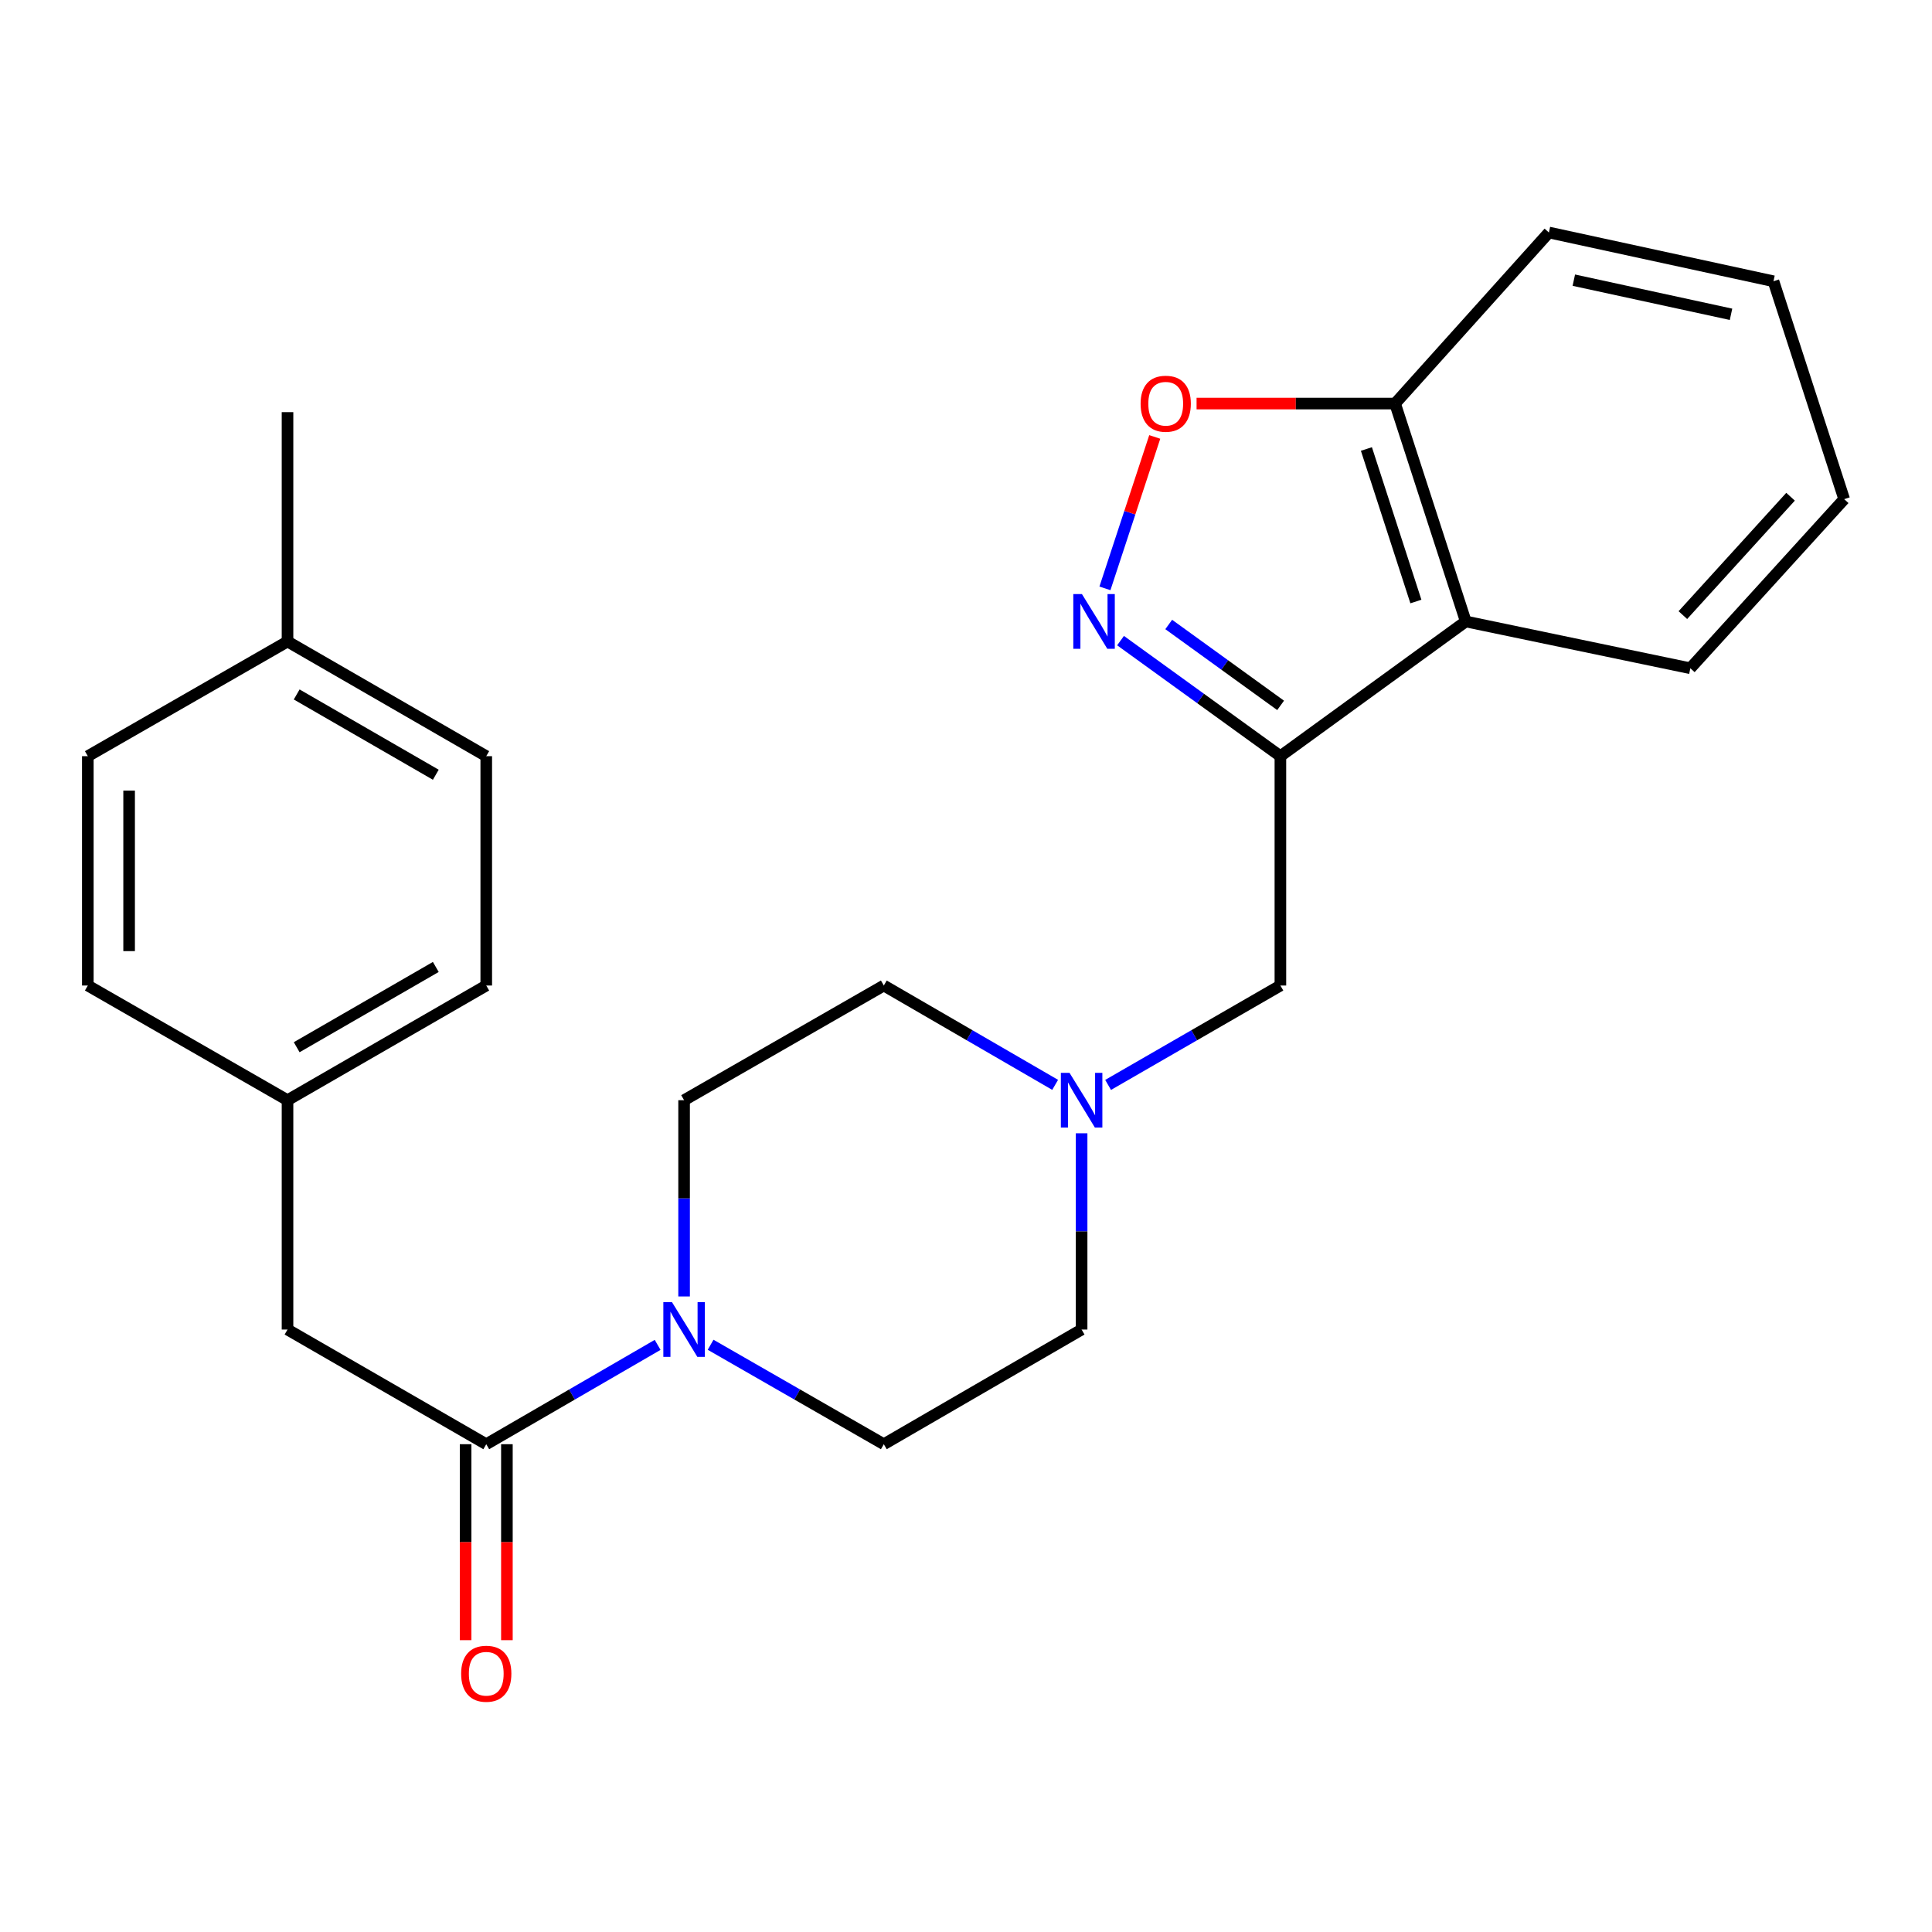 <?xml version='1.0' encoding='iso-8859-1'?>
<svg version='1.1' baseProfile='full'
              xmlns='http://www.w3.org/2000/svg'
                      xmlns:rdkit='http://www.rdkit.org/xml'
                      xmlns:xlink='http://www.w3.org/1999/xlink'
                  xml:space='preserve'
width='1000px' height='1000px' viewBox='0 0 1000 1000'>
<!-- END OF HEADER -->
<rect style='opacity:1.0;fill:#FFFFFF;stroke:none' width='1000' height='1000' x='0' y='0'> </rect>
<path class='bond-0' d='M 662.73,391.399 L 621.361,361.491' style='fill:none;fill-rule:evenodd;stroke:#000000;stroke-width:6px;stroke-linecap:butt;stroke-linejoin:miter;stroke-opacity:1' />
<path class='bond-0' d='M 621.361,361.491 L 579.992,331.583' style='fill:none;fill-rule:evenodd;stroke:#0000FF;stroke-width:6px;stroke-linecap:butt;stroke-linejoin:miter;stroke-opacity:1' />
<path class='bond-0' d='M 662.843,365.104 L 633.885,344.168' style='fill:none;fill-rule:evenodd;stroke:#000000;stroke-width:6px;stroke-linecap:butt;stroke-linejoin:miter;stroke-opacity:1' />
<path class='bond-0' d='M 633.885,344.168 L 604.927,323.232' style='fill:none;fill-rule:evenodd;stroke:#0000FF;stroke-width:6px;stroke-linecap:butt;stroke-linejoin:miter;stroke-opacity:1' />
<path class='bond-4' d='M 662.73,391.399 L 758.683,321.667' style='fill:none;fill-rule:evenodd;stroke:#000000;stroke-width:6px;stroke-linecap:butt;stroke-linejoin:miter;stroke-opacity:1' />
<path class='bond-6' d='M 662.73,391.399 L 662.73,510.107' style='fill:none;fill-rule:evenodd;stroke:#000000;stroke-width:6px;stroke-linecap:butt;stroke-linejoin:miter;stroke-opacity:1' />
<path class='bond-3' d='M 571.911,304.538 L 584.802,265.351' style='fill:none;fill-rule:evenodd;stroke:#0000FF;stroke-width:6px;stroke-linecap:butt;stroke-linejoin:miter;stroke-opacity:1' />
<path class='bond-3' d='M 584.802,265.351 L 597.693,226.163' style='fill:none;fill-rule:evenodd;stroke:#FF0000;stroke-width:6px;stroke-linecap:butt;stroke-linejoin:miter;stroke-opacity:1' />
<path class='bond-1' d='M 367.806,696.045 L 412.634,721.783' style='fill:none;fill-rule:evenodd;stroke:#0000FF;stroke-width:6px;stroke-linecap:butt;stroke-linejoin:miter;stroke-opacity:1' />
<path class='bond-1' d='M 412.634,721.783 L 457.462,747.521' style='fill:none;fill-rule:evenodd;stroke:#000000;stroke-width:6px;stroke-linecap:butt;stroke-linejoin:miter;stroke-opacity:1' />
<path class='bond-2' d='M 340.387,696.107 L 296.036,721.814' style='fill:none;fill-rule:evenodd;stroke:#0000FF;stroke-width:6px;stroke-linecap:butt;stroke-linejoin:miter;stroke-opacity:1' />
<path class='bond-2' d='M 296.036,721.814 L 251.684,747.521' style='fill:none;fill-rule:evenodd;stroke:#000000;stroke-width:6px;stroke-linecap:butt;stroke-linejoin:miter;stroke-opacity:1' />
<path class='bond-26' d='M 354.086,671.04 L 354.086,620.25' style='fill:none;fill-rule:evenodd;stroke:#0000FF;stroke-width:6px;stroke-linecap:butt;stroke-linejoin:miter;stroke-opacity:1' />
<path class='bond-26' d='M 354.086,620.25 L 354.086,569.46' style='fill:none;fill-rule:evenodd;stroke:#000000;stroke-width:6px;stroke-linecap:butt;stroke-linejoin:miter;stroke-opacity:1' />
<path class='bond-8' d='M 251.684,747.521 L 148.819,688.167' style='fill:none;fill-rule:evenodd;stroke:#000000;stroke-width:6px;stroke-linecap:butt;stroke-linejoin:miter;stroke-opacity:1' />
<path class='bond-9' d='M 240.996,747.521 L 240.996,798.236' style='fill:none;fill-rule:evenodd;stroke:#000000;stroke-width:6px;stroke-linecap:butt;stroke-linejoin:miter;stroke-opacity:1' />
<path class='bond-9' d='M 240.996,798.236 L 240.996,848.952' style='fill:none;fill-rule:evenodd;stroke:#FF0000;stroke-width:6px;stroke-linecap:butt;stroke-linejoin:miter;stroke-opacity:1' />
<path class='bond-9' d='M 262.372,747.521 L 262.372,798.236' style='fill:none;fill-rule:evenodd;stroke:#000000;stroke-width:6px;stroke-linecap:butt;stroke-linejoin:miter;stroke-opacity:1' />
<path class='bond-9' d='M 262.372,798.236 L 262.372,848.952' style='fill:none;fill-rule:evenodd;stroke:#FF0000;stroke-width:6px;stroke-linecap:butt;stroke-linejoin:miter;stroke-opacity:1' />
<path class='bond-25' d='M 619.344,208.885 L 670.719,208.885' style='fill:none;fill-rule:evenodd;stroke:#FF0000;stroke-width:6px;stroke-linecap:butt;stroke-linejoin:miter;stroke-opacity:1' />
<path class='bond-25' d='M 670.719,208.885 L 722.095,208.885' style='fill:none;fill-rule:evenodd;stroke:#000000;stroke-width:6px;stroke-linecap:butt;stroke-linejoin:miter;stroke-opacity:1' />
<path class='bond-7' d='M 758.683,321.667 L 722.095,208.885' style='fill:none;fill-rule:evenodd;stroke:#000000;stroke-width:6px;stroke-linecap:butt;stroke-linejoin:miter;stroke-opacity:1' />
<path class='bond-7' d='M 732.862,311.346 L 707.251,232.399' style='fill:none;fill-rule:evenodd;stroke:#000000;stroke-width:6px;stroke-linecap:butt;stroke-linejoin:miter;stroke-opacity:1' />
<path class='bond-20' d='M 758.683,321.667 L 874.92,345.893' style='fill:none;fill-rule:evenodd;stroke:#000000;stroke-width:6px;stroke-linecap:butt;stroke-linejoin:miter;stroke-opacity:1' />
<path class='bond-5' d='M 573.55,561.552 L 618.14,535.829' style='fill:none;fill-rule:evenodd;stroke:#0000FF;stroke-width:6px;stroke-linecap:butt;stroke-linejoin:miter;stroke-opacity:1' />
<path class='bond-5' d='M 618.14,535.829 L 662.73,510.107' style='fill:none;fill-rule:evenodd;stroke:#000000;stroke-width:6px;stroke-linecap:butt;stroke-linejoin:miter;stroke-opacity:1' />
<path class='bond-12' d='M 546.142,561.519 L 501.802,535.813' style='fill:none;fill-rule:evenodd;stroke:#0000FF;stroke-width:6px;stroke-linecap:butt;stroke-linejoin:miter;stroke-opacity:1' />
<path class='bond-12' d='M 501.802,535.813 L 457.462,510.107' style='fill:none;fill-rule:evenodd;stroke:#000000;stroke-width:6px;stroke-linecap:butt;stroke-linejoin:miter;stroke-opacity:1' />
<path class='bond-13' d='M 559.84,586.588 L 559.84,637.378' style='fill:none;fill-rule:evenodd;stroke:#0000FF;stroke-width:6px;stroke-linecap:butt;stroke-linejoin:miter;stroke-opacity:1' />
<path class='bond-13' d='M 559.84,637.378 L 559.84,688.167' style='fill:none;fill-rule:evenodd;stroke:#000000;stroke-width:6px;stroke-linecap:butt;stroke-linejoin:miter;stroke-opacity:1' />
<path class='bond-21' d='M 722.095,208.885 L 801.708,120.342' style='fill:none;fill-rule:evenodd;stroke:#000000;stroke-width:6px;stroke-linecap:butt;stroke-linejoin:miter;stroke-opacity:1' />
<path class='bond-14' d='M 148.819,688.167 L 148.819,569.46' style='fill:none;fill-rule:evenodd;stroke:#000000;stroke-width:6px;stroke-linecap:butt;stroke-linejoin:miter;stroke-opacity:1' />
<path class='bond-10' d='M 354.086,569.46 L 457.462,510.107' style='fill:none;fill-rule:evenodd;stroke:#000000;stroke-width:6px;stroke-linecap:butt;stroke-linejoin:miter;stroke-opacity:1' />
<path class='bond-11' d='M 457.462,747.521 L 559.84,688.167' style='fill:none;fill-rule:evenodd;stroke:#000000;stroke-width:6px;stroke-linecap:butt;stroke-linejoin:miter;stroke-opacity:1' />
<path class='bond-16' d='M 148.819,569.46 L 45.455,510.107' style='fill:none;fill-rule:evenodd;stroke:#000000;stroke-width:6px;stroke-linecap:butt;stroke-linejoin:miter;stroke-opacity:1' />
<path class='bond-17' d='M 148.819,569.46 L 251.684,510.107' style='fill:none;fill-rule:evenodd;stroke:#000000;stroke-width:6px;stroke-linecap:butt;stroke-linejoin:miter;stroke-opacity:1' />
<path class='bond-17' d='M 153.565,542.042 L 225.571,500.495' style='fill:none;fill-rule:evenodd;stroke:#000000;stroke-width:6px;stroke-linecap:butt;stroke-linejoin:miter;stroke-opacity:1' />
<path class='bond-15' d='M 148.819,332.034 L 251.684,391.399' style='fill:none;fill-rule:evenodd;stroke:#000000;stroke-width:6px;stroke-linecap:butt;stroke-linejoin:miter;stroke-opacity:1' />
<path class='bond-15' d='M 153.564,359.453 L 225.569,401.008' style='fill:none;fill-rule:evenodd;stroke:#000000;stroke-width:6px;stroke-linecap:butt;stroke-linejoin:miter;stroke-opacity:1' />
<path class='bond-22' d='M 148.819,332.034 L 148.819,213.327' style='fill:none;fill-rule:evenodd;stroke:#000000;stroke-width:6px;stroke-linecap:butt;stroke-linejoin:miter;stroke-opacity:1' />
<path class='bond-28' d='M 148.819,332.034 L 45.455,391.399' style='fill:none;fill-rule:evenodd;stroke:#000000;stroke-width:6px;stroke-linecap:butt;stroke-linejoin:miter;stroke-opacity:1' />
<path class='bond-18' d='M 45.455,510.107 L 45.455,391.399' style='fill:none;fill-rule:evenodd;stroke:#000000;stroke-width:6px;stroke-linecap:butt;stroke-linejoin:miter;stroke-opacity:1' />
<path class='bond-18' d='M 66.83,492.3 L 66.83,409.205' style='fill:none;fill-rule:evenodd;stroke:#000000;stroke-width:6px;stroke-linecap:butt;stroke-linejoin:miter;stroke-opacity:1' />
<path class='bond-19' d='M 251.684,510.107 L 251.684,391.399' style='fill:none;fill-rule:evenodd;stroke:#000000;stroke-width:6px;stroke-linecap:butt;stroke-linejoin:miter;stroke-opacity:1' />
<path class='bond-23' d='M 874.92,345.893 L 954.545,258.359' style='fill:none;fill-rule:evenodd;stroke:#000000;stroke-width:6px;stroke-linecap:butt;stroke-linejoin:miter;stroke-opacity:1' />
<path class='bond-23' d='M 871.052,318.379 L 926.789,257.105' style='fill:none;fill-rule:evenodd;stroke:#000000;stroke-width:6px;stroke-linecap:butt;stroke-linejoin:miter;stroke-opacity:1' />
<path class='bond-27' d='M 801.708,120.342 L 917.945,145.577' style='fill:none;fill-rule:evenodd;stroke:#000000;stroke-width:6px;stroke-linecap:butt;stroke-linejoin:miter;stroke-opacity:1' />
<path class='bond-27' d='M 814.609,145.016 L 895.975,162.681' style='fill:none;fill-rule:evenodd;stroke:#000000;stroke-width:6px;stroke-linecap:butt;stroke-linejoin:miter;stroke-opacity:1' />
<path class='bond-24' d='M 954.545,258.359 L 917.945,145.577' style='fill:none;fill-rule:evenodd;stroke:#000000;stroke-width:6px;stroke-linecap:butt;stroke-linejoin:miter;stroke-opacity:1' />
<path  class='atom-1' d='M 560.017 307.507
L 569.297 322.507
Q 570.217 323.987, 571.697 326.667
Q 573.177 329.347, 573.257 329.507
L 573.257 307.507
L 577.017 307.507
L 577.017 335.827
L 573.137 335.827
L 563.177 319.427
Q 562.017 317.507, 560.777 315.307
Q 559.577 313.107, 559.217 312.427
L 559.217 335.827
L 555.537 335.827
L 555.537 307.507
L 560.017 307.507
' fill='#0000FF'/>
<path  class='atom-2' d='M 347.826 674.007
L 357.106 689.007
Q 358.026 690.487, 359.506 693.167
Q 360.986 695.847, 361.066 696.007
L 361.066 674.007
L 364.826 674.007
L 364.826 702.327
L 360.946 702.327
L 350.986 685.927
Q 349.826 684.007, 348.586 681.807
Q 347.386 679.607, 347.026 678.927
L 347.026 702.327
L 343.346 702.327
L 343.346 674.007
L 347.826 674.007
' fill='#0000FF'/>
<path  class='atom-4' d='M 590.376 208.965
Q 590.376 202.165, 593.736 198.365
Q 597.096 194.565, 603.376 194.565
Q 609.656 194.565, 613.016 198.365
Q 616.376 202.165, 616.376 208.965
Q 616.376 215.845, 612.976 219.765
Q 609.576 223.645, 603.376 223.645
Q 597.136 223.645, 593.736 219.765
Q 590.376 215.885, 590.376 208.965
M 603.376 220.445
Q 607.696 220.445, 610.016 217.565
Q 612.376 214.645, 612.376 208.965
Q 612.376 203.405, 610.016 200.605
Q 607.696 197.765, 603.376 197.765
Q 599.056 197.765, 596.696 200.565
Q 594.376 203.365, 594.376 208.965
Q 594.376 214.685, 596.696 217.565
Q 599.056 220.445, 603.376 220.445
' fill='#FF0000'/>
<path  class='atom-6' d='M 553.58 555.3
L 562.86 570.3
Q 563.78 571.78, 565.26 574.46
Q 566.74 577.14, 566.82 577.3
L 566.82 555.3
L 570.58 555.3
L 570.58 583.62
L 566.7 583.62
L 556.74 567.22
Q 555.58 565.3, 554.34 563.1
Q 553.14 560.9, 552.78 560.22
L 552.78 583.62
L 549.1 583.62
L 549.1 555.3
L 553.58 555.3
' fill='#0000FF'/>
<path  class='atom-10' d='M 238.684 866.32
Q 238.684 859.52, 242.044 855.72
Q 245.404 851.92, 251.684 851.92
Q 257.964 851.92, 261.324 855.72
Q 264.684 859.52, 264.684 866.32
Q 264.684 873.2, 261.284 877.12
Q 257.884 881, 251.684 881
Q 245.444 881, 242.044 877.12
Q 238.684 873.24, 238.684 866.32
M 251.684 877.8
Q 256.004 877.8, 258.324 874.92
Q 260.684 872, 260.684 866.32
Q 260.684 860.76, 258.324 857.96
Q 256.004 855.12, 251.684 855.12
Q 247.364 855.12, 245.004 857.92
Q 242.684 860.72, 242.684 866.32
Q 242.684 872.04, 245.004 874.92
Q 247.364 877.8, 251.684 877.8
' fill='#FF0000'/>
</svg>
